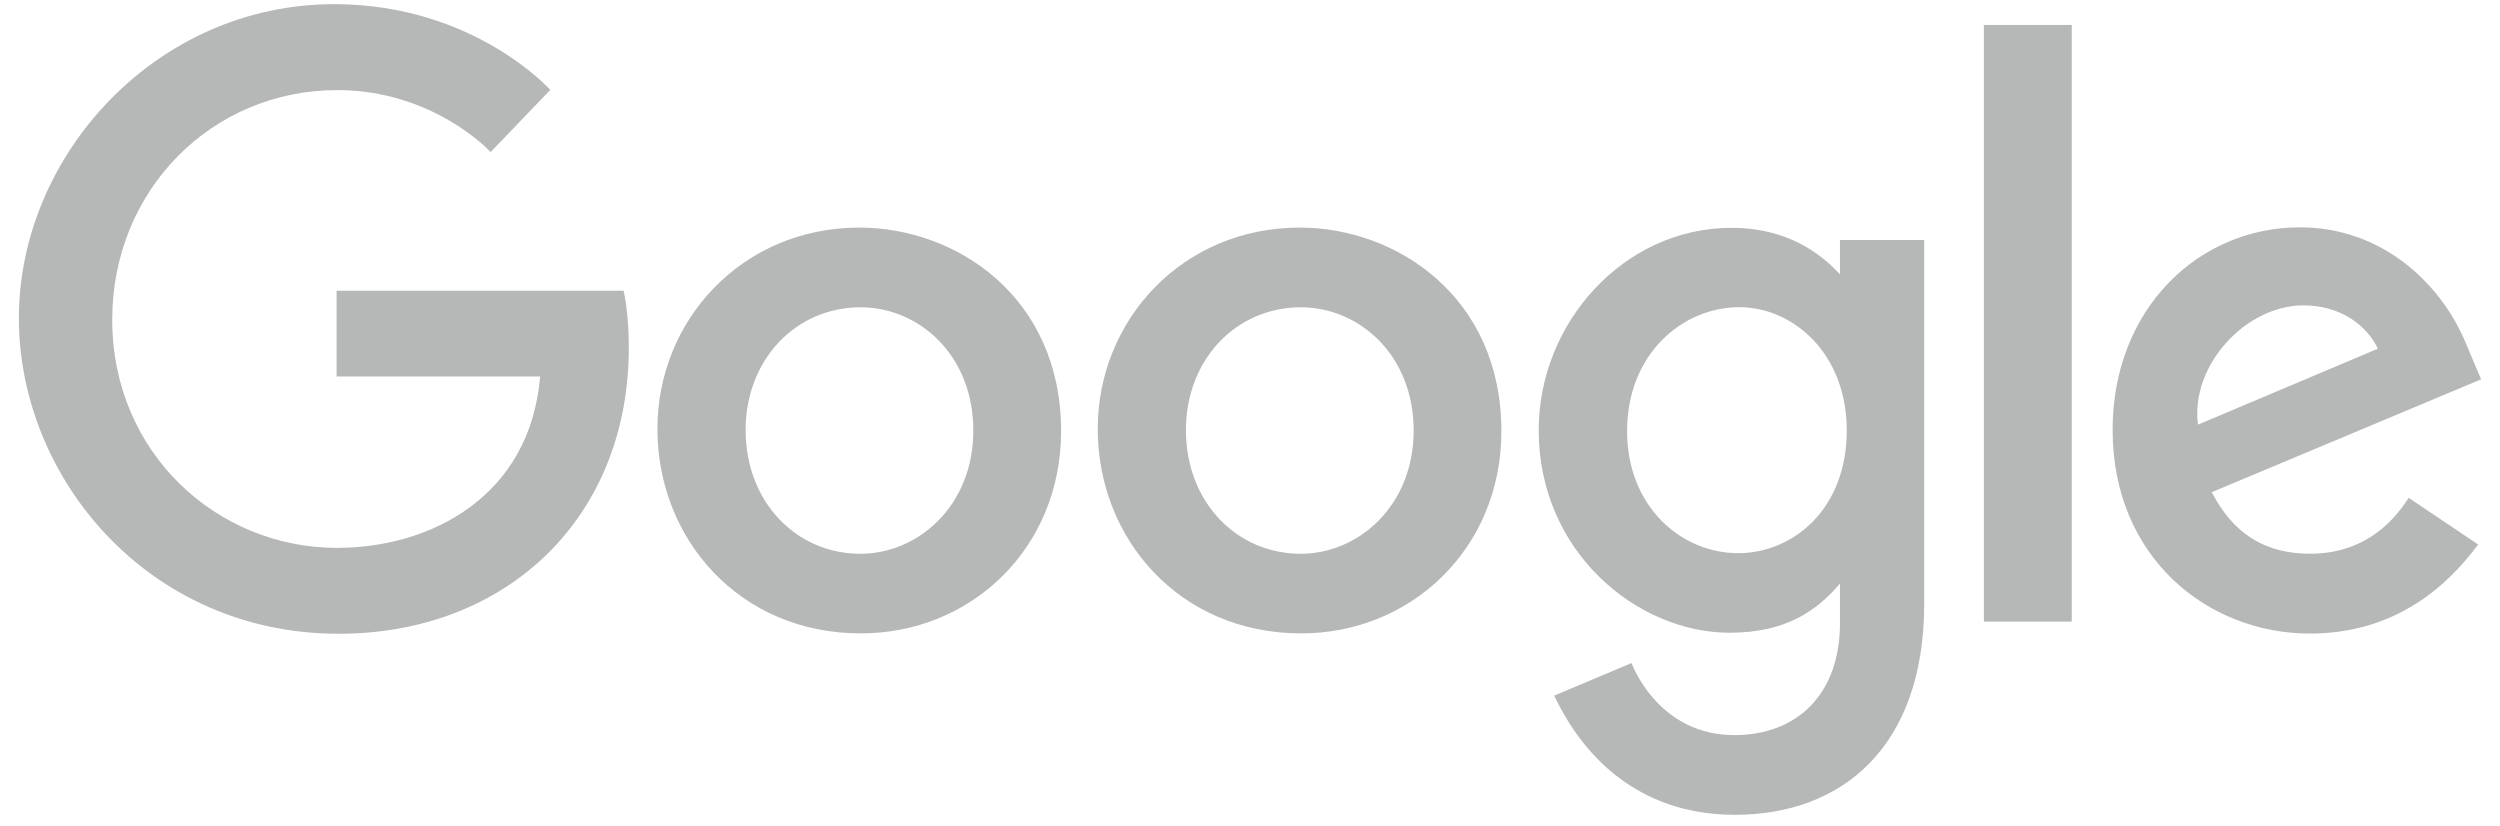 <svg width="109" height="36" viewBox="0 0 109 36" fill="none" xmlns="http://www.w3.org/2000/svg">
<path d="M27.189 12.676H14.675V16.413H23.55C23.112 21.652 18.78 23.887 14.69 23.887C9.459 23.887 4.893 19.745 4.893 13.939C4.893 8.283 9.245 3.928 14.702 3.928C18.912 3.928 21.392 6.628 21.392 6.628L23.993 3.919C23.993 3.919 20.655 0.181 14.569 0.181C6.819 0.181 0.823 6.763 0.823 13.872C0.823 20.839 6.463 27.632 14.767 27.632C22.07 27.632 27.416 22.597 27.416 15.153C27.416 13.583 27.189 12.675 27.189 12.675L27.189 12.676Z" fill="#B5B8B6"/>
<path d="M37.472 9.923C32.341 9.923 28.663 13.974 28.663 18.697C28.663 23.491 32.231 27.616 37.532 27.616C42.332 27.616 46.264 23.912 46.264 18.8C46.264 12.941 41.69 9.923 37.472 9.923V9.923ZM37.523 13.398C40.046 13.398 42.437 15.458 42.437 18.777C42.437 22.026 40.056 24.144 37.511 24.144C34.715 24.144 32.509 21.883 32.509 18.751C32.509 15.687 34.688 13.398 37.523 13.398V13.398Z" fill="#B5B8B6"/>
<path d="M56.669 9.923C51.538 9.923 47.861 13.974 47.861 18.697C47.861 23.491 51.427 27.616 56.729 27.616C61.529 27.616 65.461 23.912 65.461 18.8C65.461 12.941 60.887 9.923 56.669 9.923V9.923ZM56.72 13.398C59.243 13.398 61.635 15.458 61.635 18.777C61.635 22.026 59.254 24.144 56.709 24.144C53.912 24.144 51.706 21.883 51.706 18.751C51.706 15.687 53.885 13.398 56.72 13.398V13.398Z" fill="#B5B8B6"/>
<path d="M75.498 9.933C70.789 9.933 67.087 14.088 67.087 18.752C67.087 24.065 71.379 27.587 75.417 27.587C77.914 27.587 79.242 26.589 80.222 25.443V27.183C80.222 30.228 78.387 32.051 75.617 32.051C72.94 32.051 71.598 30.047 71.132 28.91L67.764 30.328C68.959 32.872 71.364 35.526 75.644 35.526C80.327 35.526 83.895 32.554 83.895 26.323V10.464H80.222V11.959C79.092 10.733 77.548 9.933 75.498 9.933V9.933ZM75.839 13.393C78.148 13.393 80.519 15.379 80.519 18.771C80.519 22.218 78.153 24.118 75.788 24.118C73.277 24.118 70.941 22.064 70.941 18.804C70.941 15.415 73.367 13.393 75.839 13.393V13.393Z" fill="#B5B8B6"/>
<path d="M100.282 9.911C95.84 9.911 92.11 13.48 92.11 18.746C92.11 24.318 96.267 27.623 100.709 27.623C104.415 27.623 106.69 25.575 108.047 23.74L105.019 21.706C104.233 22.937 102.919 24.141 100.727 24.141C98.264 24.141 97.132 22.779 96.43 21.46L108.176 16.538L107.567 15.095C106.432 12.271 103.785 9.912 100.282 9.912L100.282 9.911ZM100.435 13.314C102.035 13.314 103.187 14.173 103.676 15.203L95.832 18.514C95.494 15.951 97.898 13.314 100.435 13.314V13.314Z" fill="#B5B8B6"/>
<path d="M86.497 27.102H90.328V1.089H86.497V27.102Z" fill="#B5B8B6"/>
</svg>
